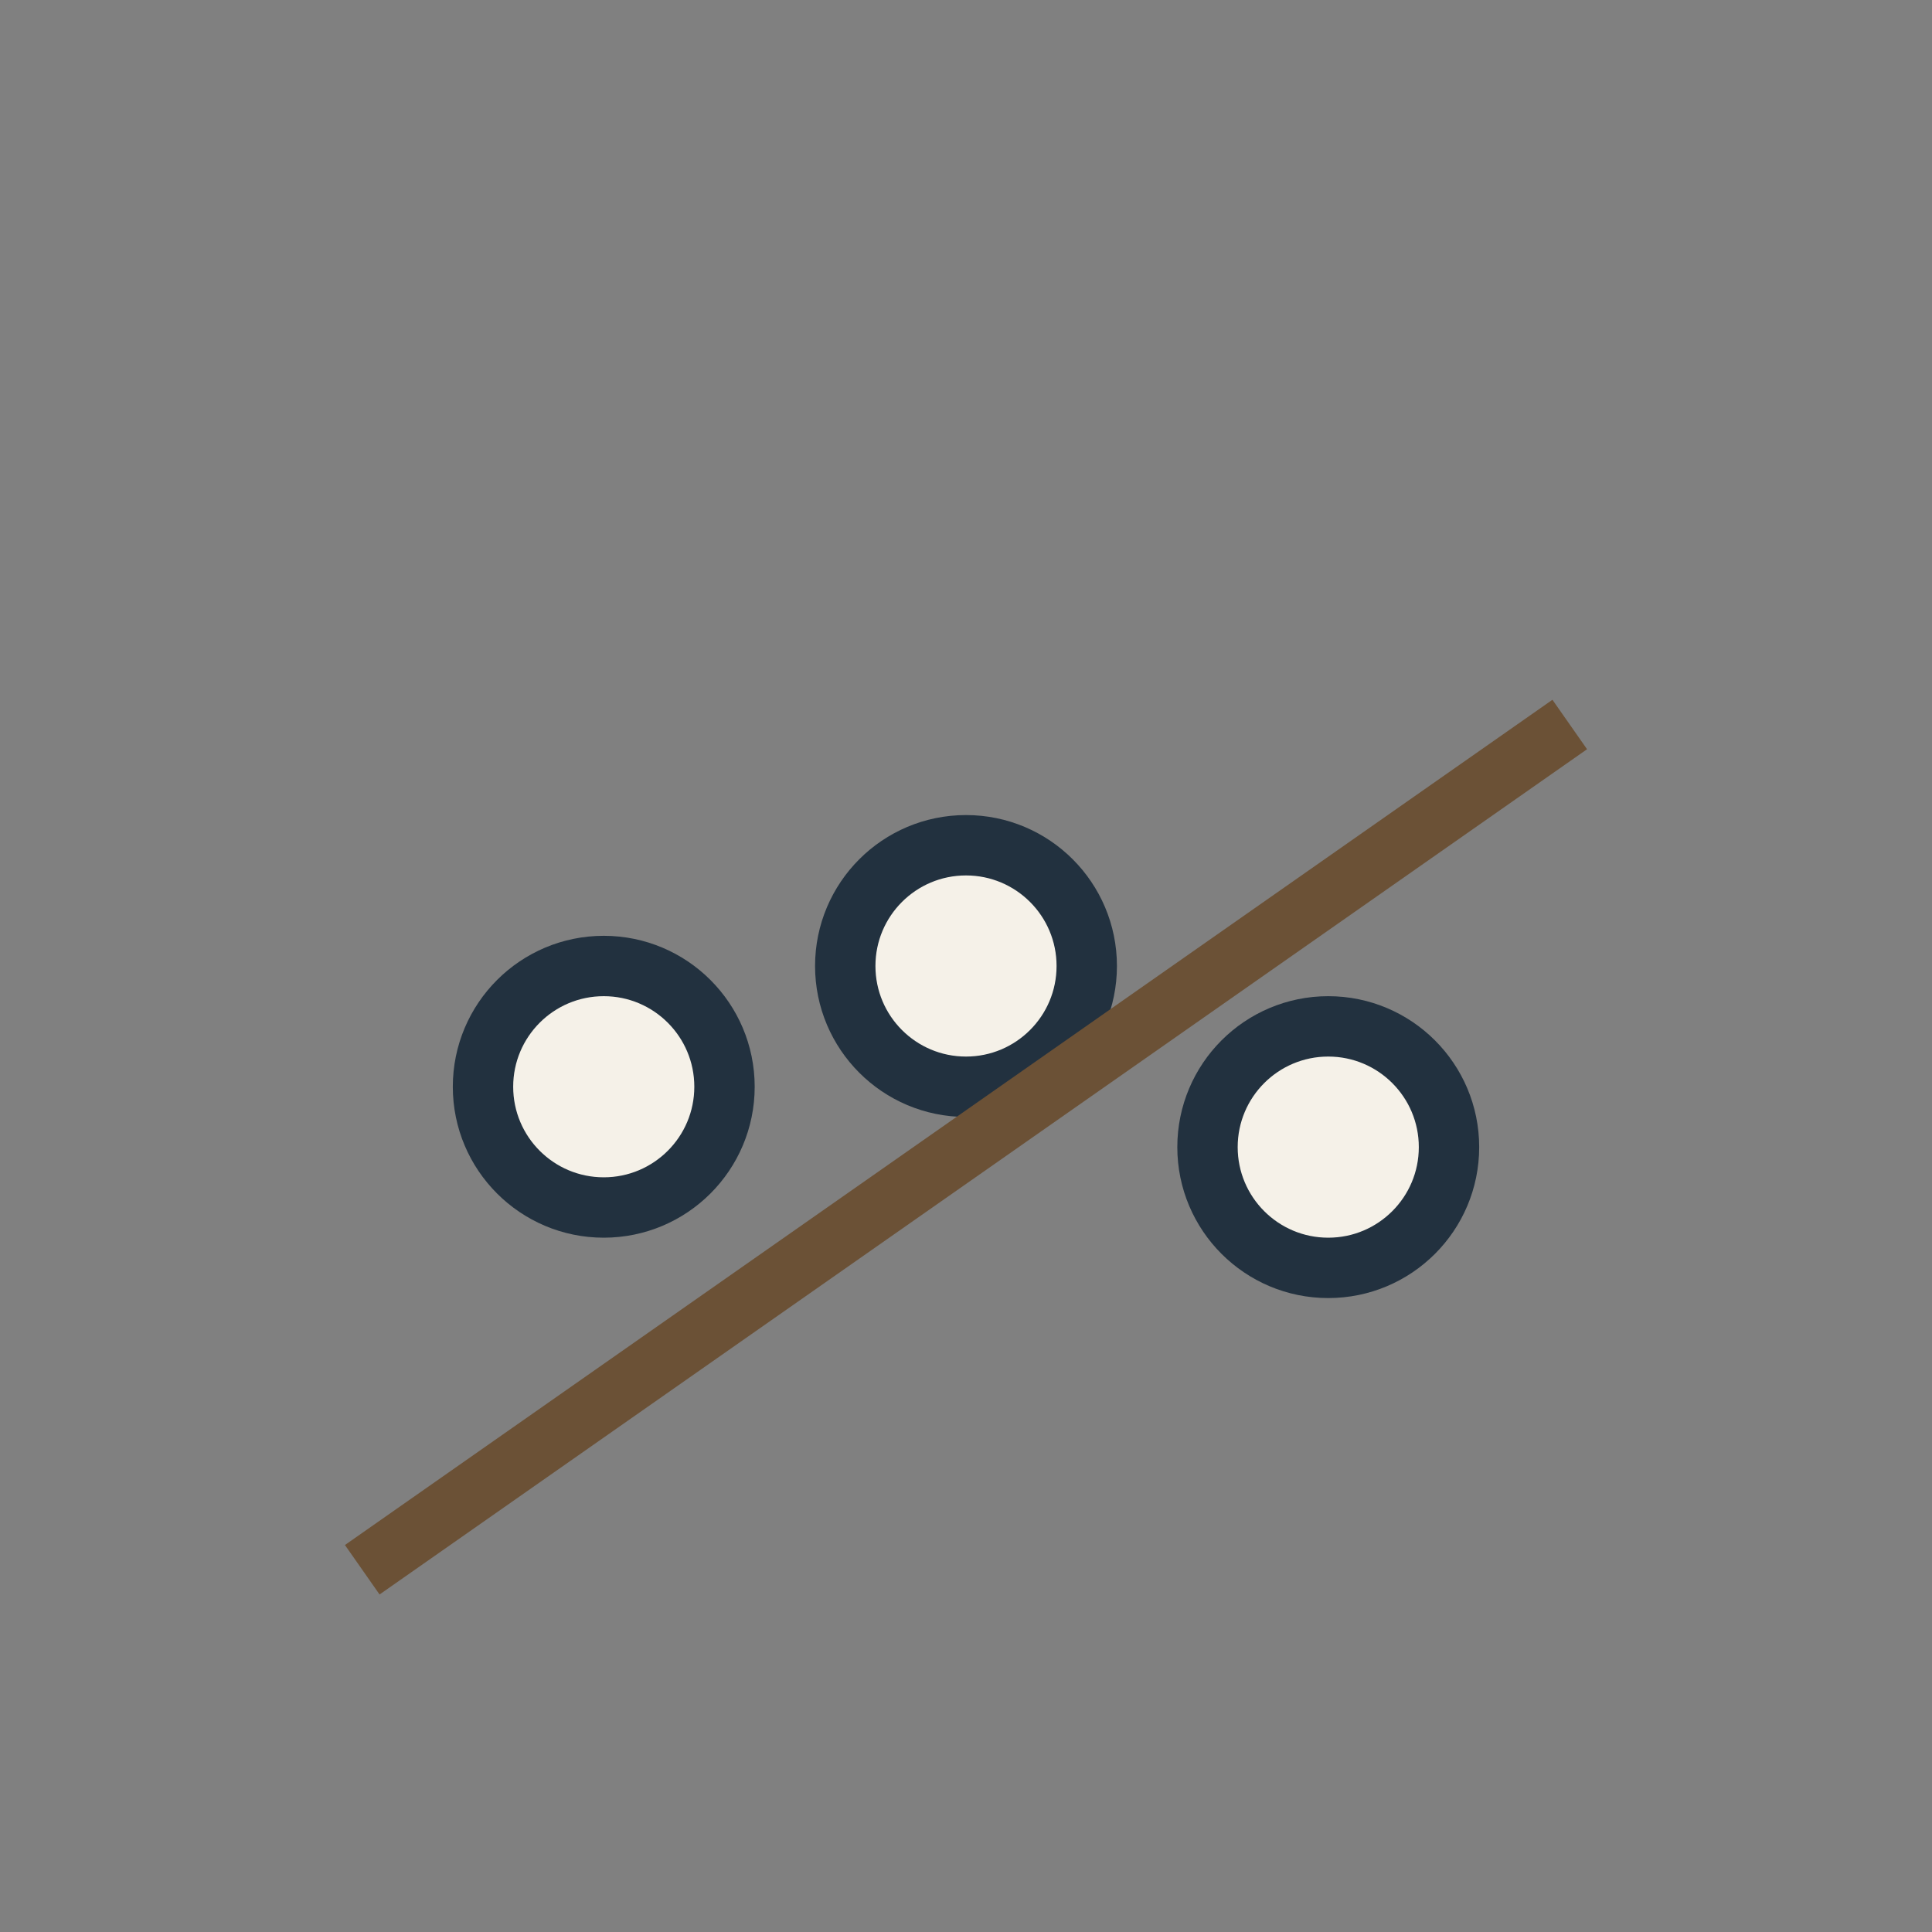 <?xml version="1.0" encoding="UTF-8"?>
<svg xmlns="http://www.w3.org/2000/svg" width="32" height="32" viewBox="0 0 32 32"><rect x="0" y="0" width="32" height="32" fill="#808080" stroke="none"/><circle cx="10" cy="18" r="2" fill="#F5F1E8" stroke="#22313F"/><circle cx="16" cy="16" r="2" fill="#F5F1E8" stroke="#22313F"/><circle cx="22" cy="19" r="2" fill="#F5F1E8" stroke="#22313F"/><path d="M6 26l20-14" fill="none" stroke="#6B5136"/></svg>